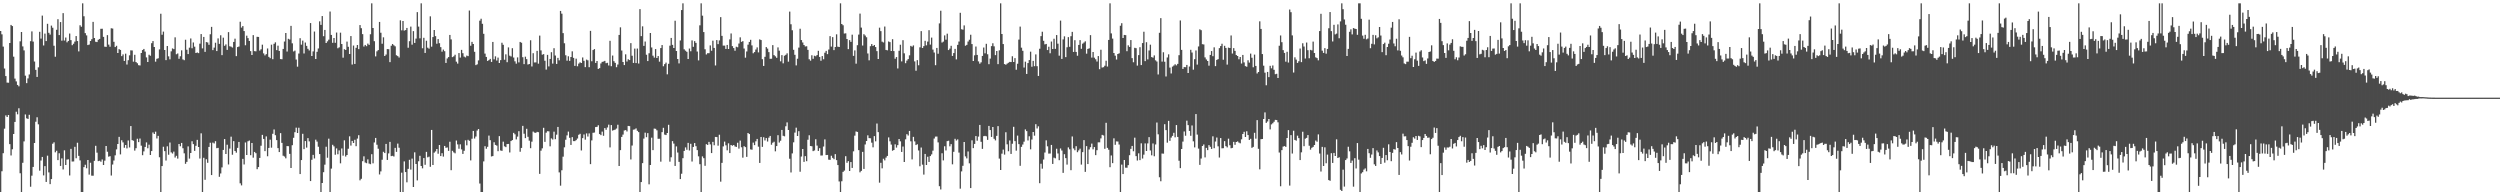 <?xml version="1.0" encoding="UTF-8"?>
<svg xmlns="http://www.w3.org/2000/svg" width="1920" height="150">
  <path d="M0 23.823h1v123.631H0zM1 26.346h1v105.204H1zM2 35.796h1v81.839H2zM3 52.633h1v46.207H3zM4 58.405h1v30.210H4zM5 63.415h1v26.435H5zM6 63.537h1v24.799H6zM7 33.032h1v77.686H7zM8 19.155h1v100.240H8zM9 20.005h1v94.607H9zM10 43.524h1v59.380H10zM11 60.363h1v33.304H11zM12 62.489h1v23.311H12zM13 65.226h1v22.568H13zM14 66.304h1v16.867H14zM15 31.743h1v101.336H15zM16 24.553h1v122.901H16zM17 35.609h1v89.401H17zM18 38.708h1v69.910H18zM19 58.131h1v29.781H19zM20 63.868h1v26.989H20zM21 60.201h1v31.140H21zM22 57.203h1v30.979H22zM23 31.628h1v111.783H23zM24 24.116h1v110.809H24zM25 31.961h1v96.258H25zM26 47.244h1v62.570H26zM27 53.643h1v39.861H27zM28 59.099h1v30.951H28zM29 51.714h1v43.768H29zM30 24.432h1v106.636H30zM31 29.653h1v93.619H31zM32 11.978h1v108.553H32zM33 34.893h1v99.814H33zM34 25.805h1v101.785H34zM35 31.556h1v108.163H35zM36 18.272h1v101.280H36zM37 25.175h1v107.245H37zM38 26.585h1v114.838H38zM39 19.643h1v117.865H39zM40 21.302h1v89.108H40zM41 35.129h1v74.165H41zM42 43.585h1v73.429H42zM43 22.893h1v92.859H43zM44 14.721h1v108.255H44zM45 26.907h1v90.822H45zM46 16.932h1v110.511H46zM47 31.235h1v90.406H47zM48 10.083h1v120.067H48zM49 31.150h1v84.310H49zM50 28.810h1v97.898H50zM51 32.511h1v90.073H51zM52 31.417h1v90.948H52zM53 25.753h1v108.991H53zM54 30.813h1v83.520H54zM55 34.737h1v89.308H55zM56 33.578h1v90.423H56zM57 31.934h1v80.797H57zM58 27.723h1v93.840H58zM59 31.554h1v78.090H59zM60 39.465h1v80.261H60zM61 19.387h1v103.819H61zM62 20.520h1v126.934H62zM63 2.546h1v144.908H63zM64 12.489h1v115.861H64zM65 25.465h1v101.046H65zM66 27.193h1v102.036H66zM67 34.612h1v88.250H67zM68 34.220h1v99.878H68zM69 31.493h1v93.486H69zM70 30.092h1v104.841H70zM71 16.799h1v118.178H71zM72 29.203h1v94.318H72zM73 32.039h1v79.914H73zM74 32.319h1v84.943H74zM75 30.519h1v93.243H75zM76 29.902h1v93.530H76zM77 22.130h1v102.082H77zM78 22.051h1v100.431H78zM79 28.307h1v98.400H79zM80 35.826h1v87.556H80zM81 36.019h1v76.100H81zM82 27.002h1v89.519H82zM83 34.265h1v86.063H83zM84 35.869h1v84.108H84zM85 21.694h1v113.121H85zM86 21.906h1v104.479H86zM87 32.084h1v91.199H87zM88 36.157h1v83.134H88zM89 35.194h1v79.533H89zM90 40.693h1v69.919H90zM91 37.730h1v67.395H91zM92 38.363h1v80.237H92zM93 43.127h1v64.572H93zM94 41.780h1v67.574H94zM95 46.794h1v66.675H95zM96 41.213h1v70.142H96zM97 49.581h1v64.379H97zM98 46.212h1v61.641H98zM99 42.502h1v70.752H99zM100 38.637h1v58.159H100zM101 38.773h1v68.835H101zM102 47.374h1v60.709H102zM103 42.071h1v73.572H103zM104 47.684h1v66.123H104zM105 48.577h1v57.995H105zM106 50.068h1v59.110H106zM107 50.255h1v56.119H107zM108 40.710h1v71.156H108zM109 38.476h1v80.696H109zM110 37.562h1v78.710H110zM111 39.618h1v73.244H111zM112 44.076h1v65.274H112zM113 47.618h1v66.265H113zM114 42.054h1v69.066H114zM115 42.819h1v76.235H115zM116 33.158h1v82.847H116zM117 31.518h1v70.219H117zM118 36.085h1v66.824H118zM119 47.362h1v53.746H119zM120 45.164h1v61.201H120zM121 44.750h1v59.587H121zM122 37.922h1v82.835H122zM123 10.555h1v136.898H123zM124 26.681h1v100.838H124zM125 24.282h1v88.423H125zM126 38.413h1v77.636H126zM127 46.159h1v77.120H127zM128 35.351h1v77.049H128zM129 43.257h1v75.573H129zM130 45.560h1v63.915H130zM131 39.406h1v77.632H131zM132 37.145h1v80.790H132zM133 37.727h1v78.714H133zM134 28.671h1v92.296H134zM135 41.684h1v77.974H135zM136 41.047h1v80.752H136zM137 45.146h1v65.441H137zM138 43.224h1v69.092H138zM139 38.630h1v71.118H139zM140 45.609h1v68.281H140zM141 46.247h1v71.522H141zM142 30.537h1v95.275H142zM143 38.192h1v86.142H143zM144 41.505h1v70.949H144zM145 36.630h1v85.160H145zM146 29.549h1v87.979H146zM147 37.076h1v71.425H147zM148 32.609h1v78.093H148zM149 35.838h1v80.052H149zM150 40.688h1v71.276H150zM151 40.286h1v67.110H151zM152 40.782h1v72.095H152zM153 33.514h1v88.219H153zM154 26.177h1v76.227H154zM155 37.147h1v110.307H155zM156 28.372h1v92.838H156zM157 39.822h1v98.284H157zM158 32.315h1v90.012H158zM159 32.612h1v92.438H159zM160 34.420h1v78.407H160zM161 26.339h1v83.296H161zM162 20.651h1v113.817H162zM163 38.526h1v71.008H163zM164 36.538h1v73.651H164zM165 32.813h1v75.641H165zM166 39.198h1v74.627H166zM167 29.488h1v84.076H167zM168 33.702h1v102.077H168zM169 27.067h1v106.145H169zM170 42.344h1v86.211H170zM171 28.927h1v86.233H171zM172 35.167h1v71.661H172zM173 34.096h1v84.154H173zM174 38.320h1v72.854H174zM175 24.695h1v101.632H175zM176 35.530h1v78.572H176zM177 35.853h1v69.103H177zM178 36.500h1v82.336H178zM179 32.200h1v76.182H179zM180 29.718h1v86.258H180zM181 43.098h1v74.161H181zM182 36.140h1v77.397H182zM183 35.758h1v73.265H183zM184 16.707h1v124.076H184zM185 21.207h1v121.198H185zM186 20.014h1v102.012H186zM187 23.875h1v102.437H187zM188 34.784h1v74.633H188zM189 27.417h1v91.617H189zM190 29.279h1v79.210H190zM191 31.439h1v76.472H191zM192 39.265h1v79.935H192zM193 42.252h1v67.594H193zM194 26.960h1v94.146H194zM195 39.283h1v77.404H195zM196 39.439h1v78.243H196zM197 28.255h1v101.704H197zM198 28.343h1v99.950H198zM199 38.882h1v82.407H199zM200 37.814h1v74.118H200zM201 34.329h1v69.245H201zM202 41.020h1v65.659H202zM203 42.542h1v73.537H203zM204 41.563h1v63.214H204zM205 37.231h1v82.761H205zM206 43.684h1v69.946H206zM207 44.680h1v62.589H207zM208 34.310h1v79.080H208zM209 45.445h1v57.315H209zM210 33.615h1v65.814H210zM211 32.503h1v71.355H211zM212 38.497h1v69.101H212zM213 35.054h1v78.729H213zM214 39.105h1v77.689H214zM215 45.369h1v56.893H215zM216 45.528h1v64.170H216zM217 37.575h1v82.027H217zM218 31.876h1v88.339H218zM219 25.335h1v96.252H219zM220 39.600h1v72.563H220zM221 29.792h1v82.471H221zM222 30.386h1v87.792H222zM223 19.873h1v109.151H223zM224 33.286h1v78.253H224zM225 39.514h1v66.338H225zM226 38.885h1v62.638H226zM227 45.704h1v52.327H227zM228 51.206h1v50.913H228zM229 41.139h1v56.976H229zM230 29.324h1v104.376H230zM231 34.282h1v88.656H231zM232 31.177h1v71.585H232zM233 41.041h1v73.499H233zM234 32.659h1v75.666H234zM235 35.204h1v78.153H235zM236 37.493h1v68.580H236zM237 38.757h1v69.833H237zM238 17.695h1v121.368H238zM239 42.998h1v79.748H239zM240 39.466h1v79.461H240zM241 24.200h1v97.495H241zM242 45.301h1v61.980H242zM243 39.798h1v68.941H243zM244 37.218h1v75.478H244zM245 16.402h1v101.903H245zM246 19.112h1v128.342H246zM247 12.357h1v128.195H247zM248 27.813h1v104.445H248zM249 22.969h1v103.508H249zM250 33.048h1v79.637H250zM251 31.735h1v89.425H251zM252 30.475h1v76.040H252zM253 8.873h1v138.581H253zM254 26.833h1v102.656H254zM255 32.862h1v78.368H255zM256 29.189h1v83.262H256zM257 32.876h1v85.970H257zM258 24.986h1v88.978H258zM259 37.052h1v81.399H259zM260 36.352h1v79.164H260zM261 25.107h1v100.307H261zM262 33.798h1v80.242H262zM263 44.307h1v75.248H263zM264 37.809h1v69.948H264zM265 38.361h1v81.847H265zM266 31.949h1v87.112H266zM267 35.934h1v78.287H267zM268 41.482h1v63.231H268zM269 27.714h1v84.084H269zM270 49.582h1v58.669H270zM271 34.992h1v74.810H271zM272 49.096h1v58.270H272zM273 36.702h1v75.569H273zM274 34.572h1v71.862H274zM275 37.757h1v66.097H275zM276 19.254h1v119.220H276zM277 21.650h1v115.659H277zM278 26.203h1v97.582H278zM279 35.747h1v84.331H279zM280 34.490h1v90.340H280zM281 35.479h1v89.879H281zM282 33.474h1v88.941H282zM283 34.436h1v91.194H283zM284 26.303h1v99.810H284zM285 2.546h1v115.889H285zM286 21.505h1v103.958H286zM287 31.620h1v77.815H287zM288 43.329h1v62.615H288zM289 39.446h1v71.699H289zM290 38.475h1v75.769H290zM291 16.828h1v117.139H291zM292 25.122h1v106.511H292zM293 33.571h1v89.129H293zM294 28.684h1v87.912H294zM295 42.989h1v74.580H295zM296 41.864h1v68.683H296zM297 37.691h1v85.159H297zM298 37.802h1v79.999H298zM299 47.714h1v61.247H299zM300 35.107h1v84.812H300zM301 33.789h1v85.860H301zM302 34.783h1v85.416H302zM303 35.577h1v77.961H303zM304 42.425h1v74.207H304zM305 43.093h1v67.185H305zM306 44.159h1v69.275H306zM307 15.603h1v131.850H307zM308 23.317h1v109.300H308zM309 16.138h1v131.316H309zM310 23.489h1v100.448H310zM311 23.104h1v109.026H311zM312 21.469h1v118.569H312zM313 36.642h1v93.044H313zM314 31.648h1v91.101H314zM315 20.416h1v109.839H315zM316 34.301h1v87.512H316zM317 23.914h1v119.679H317zM318 32.961h1v84.055H318zM319 29.625h1v96.327H319zM320 9.325h1v129.237H320zM321 20.455h1v103.389H321zM322 29.429h1v90.208H322zM323 2.546h1v124.927H323zM324 37.092h1v92.172H324zM325 29.038h1v92.349H325zM326 40.665h1v85.919H326zM327 31.278h1v85.352H327zM328 36.609h1v84.216H328zM329 37.399h1v82.944H329zM330 12.568h1v115.550H330zM331 35.850h1v63.941H331zM332 28.453h1v98.247H332zM333 23.053h1v94.201H333zM334 27.767h1v88.510H334zM335 33.601h1v80.807H335zM336 30.002h1v88.074H336zM337 33.168h1v78.187H337zM338 36.215h1v83.629H338zM339 39.687h1v77.955H339zM340 38.079h1v82.214H340zM341 39.329h1v72.773H341zM342 48.317h1v65.203H342zM343 44.907h1v68.355H343zM344 43.810h1v72.058H344zM345 26.840h1v82.030H345zM346 30.241h1v100.495H346zM347 43.873h1v71.954H347zM348 43.247h1v73.817H348zM349 42.055h1v75.708H349zM350 47.370h1v60.546H350zM351 48.845h1v62.058H351zM352 40.758h1v73.479H352zM353 44.251h1v66.576H353zM354 38.309h1v76.425H354zM355 40.869h1v77.364H355zM356 43.482h1v72.341H356zM357 44.085h1v63.704H357zM358 42.713h1v68.916H358zM359 43.104h1v64.285H359zM360 8.083h1v100.030H360zM361 35.146h1v88.025H361zM362 32.130h1v74.430H362zM363 33.807h1v66.728H363zM364 39.764h1v66.632H364zM365 50.013h1v54.870H365zM366 49.393h1v50.837H366zM367 46.361h1v52.736H367zM368 15.873h1v125.101H368zM369 14.391h1v133.063H369zM370 18.261h1v129.193H370zM371 25.979h1v97.958H371zM372 41.147h1v71.157H372zM373 43.701h1v70.513H373zM374 46.775h1v65.975H374zM375 46.176h1v57.983H375zM376 45.188h1v62.482H376zM377 47.552h1v72.597H377zM378 32.213h1v87.660H378zM379 45.544h1v63.712H379zM380 43.283h1v68.013H380zM381 46.503h1v65.308H381zM382 44.232h1v71.872H382zM383 48.395h1v56.155H383zM384 46.202h1v69.361H384zM385 32.830h1v83.048H385zM386 34.419h1v74.404H386zM387 45.855h1v66.511H387zM388 41.749h1v71.272H388zM389 47.772h1v62.857H389zM390 36.399h1v74.163H390zM391 42.769h1v74.303H391zM392 43.365h1v64.978H392zM393 37.008h1v70.548H393zM394 44.187h1v57.858H394zM395 47.102h1v56.078H395zM396 48.891h1v58.180H396zM397 44.081h1v60.843H397zM398 47.938h1v52.844H398zM399 32.198h1v84.310H399zM400 32.824h1v80.798H400zM401 43.923h1v52.737H401zM402 49.248h1v53.468H402zM403 43.516h1v62.592H403zM404 45.389h1v53.511H404zM405 49.559h1v55.502H405zM406 49.136h1v58.901H406zM407 30.899h1v82.899H407zM408 51.059h1v57.718H408zM409 40.868h1v60.181H409zM410 47.948h1v53.890H410zM411 47.945h1v54.075H411zM412 39.043h1v62.249H412zM413 48.908h1v52.638H413zM414 27.321h1v106.187H414zM415 38.704h1v77.023H415zM416 41.988h1v71.936H416zM417 41.588h1v56.587H417zM418 46.624h1v62.322H418zM419 53.477h1v48.398H419zM420 42.138h1v58.601H420zM421 51.019h1v49.821H421zM422 45.251h1v67.146H422zM423 40.078h1v66.230H423zM424 48.870h1v58.281H424zM425 37.033h1v64.111H425zM426 42.652h1v64.279H426zM427 49.103h1v54.307H427zM428 44.457h1v53.015H428zM429 46.336h1v86.043H429zM430 8.394h1v134.206H430zM431 10.481h1v120.306H431zM432 25.447h1v94.872H432zM433 33.220h1v79.925H433zM434 42.425h1v64.899H434zM435 46.585h1v57.424H435zM436 43.203h1v57.882H436zM437 46.751h1v59.060H437zM438 43.771h1v67.529H438zM439 39.399h1v65.906H439zM440 44.452h1v63.917H440zM441 50.606h1v57.782H441zM442 45.037h1v62.611H442zM443 50.891h1v55.520H443zM444 48.847h1v54.692H444zM445 47.850h1v54.904H445zM446 48.360h1v67.184H446zM447 44.124h1v61.973H447zM448 46.689h1v56.583H448zM449 51.542h1v55.740H449zM450 45.790h1v56.659H450zM451 46.320h1v58.543H451zM452 51.586h1v50.877H452zM453 23.691h1v102.354H453zM454 47.028h1v60.816H454zM455 38.456h1v63.554H455zM456 37.704h1v64.087H456zM457 48.316h1v49.259H457zM458 46.842h1v50.610H458zM459 52.950h1v43.269H459zM460 52.316h1v50.640H460zM461 48.721h1v55.071H461zM462 47.520h1v53.547H462zM463 47.268h1v57.019H463zM464 46.729h1v51.642H464zM465 48.537h1v51.145H465zM466 48.248h1v49.657H466zM467 50.254h1v45.471H467zM468 31.319h1v81.867H468zM469 50.843h1v45.213H469zM470 42.639h1v57.672H470zM471 47.015h1v52.885H471zM472 48.299h1v51.254H472zM473 51.606h1v47.093H473zM474 49.537h1v46.259H474zM475 26.822h1v100.661H475zM476 20.979h1v94.341H476zM477 38.801h1v66.388H477zM478 47.596h1v55.776H478zM479 49.982h1v50.214H479zM480 41.720h1v58.185H480zM481 47.270h1v53.688H481zM482 45.507h1v51.191H482zM483 46.126h1v50.744H483zM484 33.124h1v89.324H484zM485 42.809h1v68.964H485zM486 48.331h1v51.247H486zM487 37.312h1v62.071H487zM488 48.423h1v50.208H488zM489 37.294h1v63.176H489zM490 48.815h1v52.660H490zM491 7.027h1v140.426H491zM492 27.730h1v112.118H492zM493 20.238h1v105.030H493zM494 35.217h1v71.253H494zM495 31.906h1v70.006H495zM496 42.014h1v63.350H496zM497 46.915h1v55.334H497zM498 40.908h1v100.663H498zM499 25.327h1v101.413H499zM500 36.433h1v69.299H500zM501 42.739h1v72.548H501zM502 44.219h1v54.545H502zM503 37.667h1v61.266H503zM504 44.524h1v55.594H504zM505 43.043h1v63.538H505zM506 47.346h1v59.211H506zM507 36.895h1v87.278H507zM508 34.606h1v66.852H508zM509 50.885h1v47.274H509zM510 49.238h1v54.111H510zM511 48.056h1v55.658H511zM512 57.062h1v45.097H512zM513 49.006h1v46.862H513zM514 35.098h1v89.077H514zM515 29.126h1v91.666H515zM516 34.433h1v73.971H516zM517 36.855h1v73.431H517zM518 15.936h1v111.505H518zM519 39.159h1v73.292H519zM520 45.337h1v71.799H520zM521 48.701h1v75.605H521zM522 31.077h1v106.439H522zM523 7.710h1v125.714H523zM524 2.546h1v118.944H524zM525 37.882h1v78.010H525zM526 38.900h1v74.287H526zM527 39.763h1v75.298H527zM528 45.304h1v64.405H528zM529 37.262h1v78.278H529zM530 39.393h1v71.021H530zM531 31.008h1v93.063H531zM532 35.968h1v76.900H532zM533 31.578h1v78.315H533zM534 32.942h1v79.363H534zM535 39.601h1v75.698H535zM536 46.396h1v73.662H536zM537 19.434h1v106.655H537zM538 2.546h1v144.908H538zM539 12.020h1v108.086H539zM540 24.602h1v96.888H540zM541 37.813h1v89.545H541zM542 41.815h1v68.918H542zM543 40.882h1v70.428H543zM544 40.870h1v68.067H544zM545 34.859h1v76.041H545zM546 38.969h1v78.606H546zM547 31.233h1v77.736H547zM548 36.806h1v74.736H548zM549 50.283h1v54.892H549zM550 30.758h1v74.525H550zM551 33.889h1v77.970H551zM552 31.028h1v72.440H552zM553 13.133h1v126.397H553zM554 27.563h1v97.520H554zM555 35.013h1v77.441H555zM556 35.042h1v73.713H556zM557 37.578h1v74.050H557zM558 34.500h1v80.938H558zM559 37.656h1v72.443H559zM560 30.272h1v87.265H560zM561 25.692h1v85.653H561zM562 35.447h1v76.477H562zM563 36.937h1v74.422H563zM564 38.959h1v73.510H564zM565 35.887h1v76.946H565zM566 36.286h1v73.310H566zM567 33.415h1v80.700H567zM568 28.675h1v79.320H568zM569 32.151h1v80.931H569zM570 31.610h1v89.465H570zM571 37.288h1v74.977H571zM572 44.288h1v68.718H572zM573 39.516h1v80.936H573zM574 34.309h1v67.820H574zM575 32.206h1v70.765H575zM576 30.543h1v84.207H576zM577 34.863h1v80.118H577zM578 40.888h1v68.622H578zM579 39.991h1v71.471H579zM580 38.026h1v70.514H580zM581 36.420h1v70.282H581zM582 40.264h1v72.362H582zM583 30.256h1v94.897H583zM584 30.760h1v74.431H584zM585 45.444h1v67.347H585zM586 50.617h1v54.826H586zM587 43.603h1v64.268H587zM588 36.130h1v69.908H588zM589 37.306h1v71.389H589zM590 40.026h1v65.681H590zM591 45.137h1v59.244H591zM592 45.129h1v66.044H592zM593 34.639h1v74.985H593zM594 42.342h1v66.528H594zM595 43.245h1v72.972H595zM596 44.392h1v67.794H596zM597 36.397h1v67.426H597zM598 38.927h1v70.525H598zM599 47.092h1v61.015H599zM600 42.347h1v57.425H600zM601 48.659h1v55.628H601zM602 42.811h1v61.912H602zM603 42.103h1v54.891H603zM604 40.965h1v53.039H604zM605 47.351h1v52.465H605zM606 8.934h1v112.973H606zM607 18.661h1v113.802H607zM608 23.241h1v94.547H608zM609 38.256h1v71.054H609zM610 42.062h1v59.786H610zM611 50.213h1v47.820H611zM612 45.130h1v59.342H612zM613 36.572h1v64.177H613zM614 22.063h1v109.825H614zM615 30.795h1v89.403H615zM616 32.601h1v81.825H616zM617 34.540h1v89.758H617zM618 35.668h1v84.233H618zM619 35.532h1v88.255H619zM620 38.323h1v69.013H620zM621 45.503h1v58.366H621zM622 46.578h1v65.547H622zM623 42.458h1v69.899H623zM624 45.153h1v70.942H624zM625 42.819h1v72.745H625zM626 43.206h1v63.770H626zM627 42.289h1v69.509H627zM628 39.019h1v76.878H628zM629 43.745h1v70.096H629zM630 46.629h1v72.809H630zM631 43.084h1v76.308H631zM632 45.499h1v67.058H632zM633 40.483h1v66.590H633zM634 39.074h1v80.040H634zM635 41.580h1v77.386H635zM636 38.049h1v84.592H636zM637 27.756h1v95.005H637zM638 35.784h1v83.827H638zM639 28.517h1v92.716H639zM640 38.509h1v83.771H640zM641 36.075h1v82.306H641zM642 26.356h1v96.605H642zM643 35.819h1v90.976H643zM644 36.118h1v103.254H644zM645 2.546h1v144.908H645zM646 18.424h1v120.800H646zM647 19.382h1v112.629H647zM648 25.734h1v105.299H648zM649 25.586h1v94.353H649zM650 29.928h1v95.096H650zM651 37.751h1v85.992H651zM652 30.806h1v100.527H652zM653 32.160h1v92.315H653zM654 26.637h1v102.332H654zM655 42.902h1v73.311H655zM656 38.718h1v65.480H656zM657 48.909h1v52.055H657zM658 34.694h1v66.641H658zM659 26.565h1v88.755H659zM660 10.452h1v121.897H660zM661 21.206h1v110.019H661zM662 34.951h1v81.691H662zM663 26.265h1v103.455H663zM664 27.274h1v83.668H664zM665 28.630h1v79.638H665zM666 41.066h1v62.888H666zM667 46.338h1v59.772H667zM668 35.486h1v70.703H668zM669 33.827h1v75.737H669zM670 35.335h1v77.811H670zM671 34.547h1v69.994H671zM672 36.133h1v72.429H672zM673 39.284h1v55.591H673zM674 45.310h1v56.169H674zM675 21.261h1v119.032H675zM676 23.891h1v101.143H676zM677 32.001h1v97.275H677zM678 32.621h1v89.272H678zM679 20.394h1v102.768H679zM680 38.347h1v82.682H680zM681 38.667h1v81.094H681zM682 31.870h1v73.633H682zM683 32.354h1v76.211H683zM684 39.154h1v71.891H684zM685 30.123h1v85.654H685zM686 39.210h1v75.992H686zM687 45.125h1v65.721H687zM688 43.847h1v69.519H688zM689 52.581h1v58.904H689zM690 39.019h1v67.745H690zM691 34.376h1v74.192H691zM692 47.169h1v69.539H692zM693 30.878h1v81.646H693zM694 40.954h1v83.484H694zM695 48.529h1v58.454H695zM696 46.562h1v56.512H696zM697 45.344h1v58.729H697zM698 42.511h1v58.025H698zM699 35.223h1v73.319H699zM700 35.861h1v86.546H700zM701 34.856h1v70.278H701zM702 47.152h1v61.453H702zM703 54.329h1v57.075H703zM704 46.192h1v64.627H704zM705 50.120h1v65.423H705zM706 36.334h1v91.379H706zM707 23.892h1v89.387H707zM708 36.876h1v89.597H708zM709 35.454h1v98.651H709zM710 31.312h1v86.914H710zM711 34.837h1v91.892H711zM712 31.940h1v88.428H712zM713 23.185h1v101.196H713zM714 34.257h1v85.596H714zM715 28.872h1v89.702H715zM716 38.113h1v77.605H716zM717 40.335h1v66.042H717zM718 50.086h1v54.825H718zM719 36.837h1v68.000H719zM720 41.273h1v68.090H720zM721 17.987h1v124.994H721zM722 8.224h1v137.307H722zM723 32.663h1v85.058H723zM724 31.941h1v91.262H724zM725 27.166h1v85.148H725zM726 30.479h1v85.086H726zM727 25.858h1v82.555H727zM728 38.437h1v69.625H728zM729 37.318h1v75.054H729zM730 35.178h1v75.493H730zM731 42.962h1v83.222H731zM732 40.744h1v75.821H732zM733 37.528h1v69.094H733zM734 45.602h1v62.313H734zM735 34.481h1v72.596H735zM736 31.906h1v85.271H736zM737 9.820h1v135.063H737zM738 22.471h1v109.171H738zM739 22.793h1v104.536H739zM740 19.501h1v89.560H740zM741 35.133h1v84.961H741zM742 34.476h1v87.187H742zM743 31.916h1v84.386H743zM744 30.522h1v94.914H744zM745 26.680h1v117.740H745zM746 33.848h1v73.905H746zM747 46.842h1v66.912H747zM748 42.475h1v68.076H748zM749 35.750h1v68.732H749zM750 42.184h1v65.885H750zM751 47.151h1v57.737H751zM752 48.896h1v47.031H752zM753 47.882h1v61.008H753zM754 42.976h1v71.366H754zM755 36.481h1v68.142H755zM756 40.952h1v63.378H756zM757 33.661h1v71.042H757zM758 41.681h1v65.741H758zM759 49.328h1v47.370H759zM760 44.982h1v54.884H760zM761 35.440h1v69.743H761zM762 33.226h1v64.333H762zM763 35.571h1v71.048H763zM764 42.338h1v65.469H764zM765 39.147h1v65.180H765zM766 49.269h1v47.615H766zM767 38.673h1v83.133H767zM768 2.546h1v128.032H768zM769 26.091h1v91.901H769zM770 33.867h1v81.032H770zM771 49.214h1v69.543H771zM772 49.731h1v51.874H772zM773 48.852h1v61.973H773zM774 48.183h1v68.006H774zM775 47.497h1v60.386H775zM776 47.680h1v70.519H776zM777 43.236h1v67.149H777zM778 47.611h1v49.786H778zM779 44.664h1v63.709H779zM780 53.568h1v62.155H780zM781 48.923h1v55.223H781zM782 30.403h1v80.299H782zM783 20.436h1v106.917H783zM784 36.611h1v76.168H784zM785 39.006h1v71.992H785zM786 51.843h1v56.980H786zM787 47.347h1v52.015H787zM788 56.794h1v43.899H788zM789 48.410h1v59.456H789zM790 46.110h1v58.553H790zM791 39.665h1v75.019H791zM792 51.248h1v55.937H792zM793 46.764h1v54.619H793zM794 50.846h1v53.357H794zM795 41.795h1v53.574H795zM796 50.855h1v47.819H796zM797 58.328h1v38.682H797zM798 37.411h1v103.301H798zM799 27.734h1v98.018H799zM800 24.361h1v105.180H800zM801 31.323h1v91.182H801zM802 34.092h1v83.046H802zM803 33.753h1v74.030H803zM804 38.450h1v73.956H804zM805 35.896h1v82.095H805zM806 40.926h1v76.976H806zM807 31.892h1v79.432H807zM808 37.636h1v88.241H808zM809 29.746h1v91.335H809zM810 37.530h1v84.088H810zM811 26.929h1v87.306H811zM812 33.522h1v84.327H812zM813 42.731h1v80.280H813zM814 15.829h1v98.197H814zM815 45.254h1v70.344H815zM816 30.262h1v102.477H816zM817 27.920h1v90.507H817zM818 43.902h1v77.535H818zM819 36.283h1v90.110H819zM820 28.507h1v84.697H820zM821 35.948h1v78.749H821zM822 27.785h1v102.908H822zM823 24.485h1v80.324H823zM824 39.902h1v74.105H824zM825 30.860h1v84.548H825zM826 39.887h1v72.396H826zM827 42.821h1v74.066H827zM828 34.511h1v80.983H828zM829 30.799h1v83.364H829zM830 37.489h1v88.915H830zM831 33.527h1v83.287H831zM832 32.669h1v74.929H832zM833 31.721h1v100.274H833zM834 41.238h1v70.985H834zM835 37.600h1v88.416H835zM836 37.100h1v77.712H836zM837 26.962h1v86.085H837zM838 44.245h1v66.024H838zM839 39.956h1v74.733H839zM840 44.305h1v68.657H840zM841 45.499h1v73.643H841zM842 47.275h1v68.054H842zM843 43.052h1v66.240H843zM844 53.156h1v56.136H844zM845 38.209h1v68.071H845zM846 51.868h1v51.722H846zM847 51.616h1v52.431H847zM848 50.502h1v63.757H848zM849 46.664h1v47.654H849zM850 51.124h1v62.431H850zM851 30.678h1v84.323H851zM852 2.546h1v125.862H852zM853 25.650h1v93.739H853zM854 29.654h1v95.625H854zM855 40.723h1v65.492H855zM856 42.751h1v68.465H856zM857 45.707h1v62.894H857zM858 41.493h1v67.227H858zM859 40.944h1v70.077H859zM860 19.752h1v127.702H860zM861 17.828h1v108.602H861zM862 29.204h1v104.478H862zM863 26.830h1v96.033H863zM864 26.987h1v101.760H864zM865 39.332h1v89.469H865zM866 34.827h1v91.995H866zM867 36.041h1v83.163H867zM868 30.746h1v83.577H868zM869 44.638h1v67.449H869zM870 47.827h1v68.330H870zM871 36.706h1v69.004H871zM872 37.018h1v82.902H872zM873 50.373h1v72.930H873zM874 42.365h1v75.391H874zM875 36.272h1v86.726H875zM876 49.979h1v60.108H876zM877 33.085h1v88.647H877zM878 24.351h1v94.420H878zM879 46.960h1v63.153H879zM880 32.411h1v83.559H880zM881 45.613h1v64.501H881zM882 38.782h1v66.549H882zM883 34.301h1v81.251H883zM884 43.836h1v75.443H884zM885 44.312h1v65.890H885zM886 42.542h1v77.451H886zM887 46.315h1v64.633H887zM888 47.275h1v46.816H888zM889 57.194h1v45.968H889zM890 25.216h1v110.940H890zM891 13.919h1v125.292H891zM892 47.321h1v70.579H892zM893 40.131h1v77.872H893zM894 47.427h1v47.977H894zM895 58.724h1v41.223H895zM896 44.126h1v65.443H896zM897 41.752h1v51.082H897zM898 51.913h1v56.257H898zM899 56.408h1v49.270H899zM900 51.150h1v53.174H900zM901 50.356h1v51.647H901zM902 49.347h1v56.117H902zM903 50.220h1v45.832H903zM904 49.062h1v56.119H904zM905 42.407h1v81.035H905zM906 15.713h1v113.402H906zM907 38.294h1v76.159H907zM908 52.958h1v55.785H908zM909 51.520h1v49.456H909zM910 51.591h1v52.662H910zM911 49.845h1v42.850H911zM912 56.089h1v40.019H912zM913 51.123h1v49.420H913zM914 38.268h1v66.013H914zM915 40.363h1v55.997H915zM916 53.482h1v55.047H916zM917 45.444h1v67.766H917zM918 38.735h1v48.846H918zM919 49.632h1v53.747H919zM920 35.668h1v78.478H920zM921 22.519h1v104.102H921zM922 23.179h1v98.574H922zM923 33.959h1v78.154H923zM924 34.156h1v76.788H924zM925 44.095h1v76.766H925zM926 45.652h1v67.897H926zM927 46.842h1v68.477H927zM928 50.448h1v61.013H928zM929 42.196h1v70.540H929zM930 39.241h1v75.124H930zM931 43.140h1v61.557H931zM932 36.330h1v77.485H932zM933 50.796h1v57.920H933zM934 46.038h1v59.592H934zM935 45.422h1v66.952H935zM936 36.968h1v84.015H936zM937 35.403h1v70.651H937zM938 33.582h1v80.315H938zM939 45.875h1v67.953H939zM940 35.165h1v73.242H940zM941 36.810h1v75.416H941zM942 49.594h1v63.602H942zM943 36.575h1v69.909H943zM944 36.880h1v74.664H944zM945 27.246h1v86.618H945zM946 41.138h1v72.427H946zM947 36.988h1v71.966H947zM948 39.078h1v72.149H948zM949 42.268h1v66.768H949zM950 43.018h1v65.565H950zM951 45.522h1v63.975H951zM952 43.758h1v66.325H952zM953 48.798h1v58.213H953zM954 42.205h1v60.715H954zM955 47.911h1v53.299H955zM956 50.797h1v54.428H956zM957 51.245h1v49.589H957zM958 46.296h1v57.431H958zM959 48.074h1v59.403H959zM960 41.155h1v65.467H960zM961 44.360h1v69.176H961zM962 51.659h1v61.135H962zM963 41.910h1v60.069H963zM964 50.635h1v55.856H964zM965 56.401h1v35.877H965zM966 55.309h1v58.972H966zM967 16.360h1v113.713H967zM968 22.217h1v84.694H968zM969 41.529h1v65.208H969zM970 50.413h1v40.959H970zM971 55.811h1v30.534H971zM972 65.479h1v28.871H972zM973 55.233h1v38.036H973zM974 59.241h1v32.163H974zM975 50.542h1v48.839H975zM976 52.486h1v43.048H976zM977 50.280h1v44.372H977zM978 53.583h1v39.916H978zM979 56.987h1v35.076H979zM980 56.700h1v35.515H980zM981 59.882h1v34.067H981zM982 35.122h1v82.000H982zM983 27.234h1v115.839H983zM984 32.417h1v82.892H984zM985 38.504h1v74.085H985zM986 40.644h1v71.518H986zM987 47.365h1v65.448H987zM988 39.768h1v66.217H988zM989 48.010h1v51.943H989zM990 7.327h1v135.196H990zM991 9.349h1v94.430H991zM992 27.172h1v90.766H992zM993 55.704h1v44.702H993zM994 44.009h1v63.467H994zM995 45.778h1v62.233H995zM996 48.346h1v55.860H996zM997 47.047h1v59.043H997zM998 37.268h1v85.678H998zM999 47.723h1v69.244H999zM1000 33.218h1v67.939H1000zM1001 35.764h1v76.493H1001zM1002 44.928h1v61.548H1002zM1003 32.642h1v73.262H1003zM1004 38.547h1v65.171H1004zM1005 44.735h1v67.169H1005zM1006 38.292h1v76.676H1006zM1007 38.720h1v74.770H1007zM1008 31.966h1v80.806H1008zM1009 40.694h1v70.652H1009zM1010 44.028h1v63.918H1010zM1011 44.662h1v64.171H1011zM1012 46.329h1v56.872H1012zM1013 23.847h1v94.054H1013zM1014 10.581h1v121.134H1014zM1015 38.933h1v73.861H1015zM1016 40.668h1v86.807H1016zM1017 36.959h1v76.169H1017zM1018 41.219h1v84.180H1018zM1019 37.562h1v81.185H1019zM1020 21.706h1v116.597H1020zM1021 9.250h1v129.610H1021zM1022 23.904h1v93.763H1022zM1023 31.853h1v93.269H1023zM1024 19.056h1v98.398H1024zM1025 26.398h1v93.397H1025zM1026 25.815h1v81.215H1026zM1027 18.717h1v102.615H1027zM1028 29.372h1v91.433H1028zM1029 16.417h1v129.369H1029zM1030 2.546h1v144.140H1030zM1031 7.053h1v123.247H1031zM1032 14.947h1v128.347H1032zM1033 18.991h1v103.933H1033zM1034 42.995h1v78.727H1034zM1035 37.528h1v75.180H1035zM1036 24.411h1v91.800H1036zM1037 22.539h1v102.615H1037zM1038 26.422h1v96.908H1038zM1039 21.567h1v121.810H1039zM1040 22.029h1v99.478H1040zM1041 22.257h1v107.135H1041zM1042 26.723h1v83.140H1042zM1043 2.546h1v120.076H1043zM1044 2.546h1v144.908H1044zM1045 14.461h1v118.766H1045zM1046 27.354h1v104.909H1046zM1047 29.767h1v100.503H1047zM1048 26.737h1v102.578H1048zM1049 30.231h1v101.340H1049zM1050 29.572h1v84.824H1050zM1051 15.121h1v102.512H1051zM1052 37.038h1v84.156H1052zM1053 33.656h1v85.036H1053zM1054 26.769h1v87.004H1054zM1055 34.075h1v92.114H1055zM1056 27.077h1v100.341H1056zM1057 29.462h1v86.105H1057zM1058 28.681h1v88.349H1058zM1059 20.715h1v99.144H1059zM1060 27.294h1v98.681H1060zM1061 40.041h1v81.262H1061zM1062 33.841h1v79.679H1062zM1063 32.774h1v92.132H1063zM1064 42.389h1v76.697H1064zM1065 36.101h1v86.992H1065zM1066 33.613h1v77.242H1066zM1067 30.352h1v86.378H1067zM1068 21.227h1v102.578H1068zM1069 16.848h1v100.534H1069zM1070 33.394h1v81.139H1070zM1071 35.522h1v79.391H1071zM1072 29.727h1v79.434H1072zM1073 38.699h1v74.946H1073zM1074 14.797h1v119.566H1074zM1075 39.005h1v77.838H1075zM1076 42.631h1v75.981H1076zM1077 44.013h1v58.628H1077zM1078 48.751h1v56.012H1078zM1079 49.248h1v55.394H1079zM1080 47.336h1v60.224H1080zM1081 47.376h1v64.829H1081zM1082 28.302h1v94.963H1082zM1083 44.680h1v67.996H1083zM1084 42.823h1v66.859H1084zM1085 51.480h1v53.956H1085zM1086 45.532h1v60.938H1086zM1087 40.419h1v64.024H1087zM1088 46.574h1v60.910H1088zM1089 50.585h1v53.685H1089zM1090 39.570h1v65.186H1090zM1091 38.603h1v74.379H1091zM1092 44.149h1v63.432H1092zM1093 46.950h1v58.996H1093zM1094 46.367h1v56.537H1094zM1095 49.029h1v55.385H1095zM1096 44.925h1v60.916H1096zM1097 39.932h1v65.693H1097zM1098 39.545h1v78.954H1098zM1099 34.814h1v72.014H1099zM1100 46.841h1v58.914H1100zM1101 47.556h1v50.379H1101zM1102 46.780h1v55.297H1102zM1103 45.002h1v53.420H1103zM1104 45.066h1v66.858H1104zM1105 14.561h1v132.892H1105zM1106 17.565h1v107.742H1106zM1107 31.664h1v102.764H1107zM1108 34.640h1v82.612H1108zM1109 40.721h1v72.541H1109zM1110 44.434h1v70.580H1110zM1111 33.343h1v79.932H1111zM1112 38.661h1v74.641H1112zM1113 34.232h1v78.442H1113zM1114 32.987h1v73.763H1114zM1115 30.156h1v83.860H1115zM1116 38.998h1v71.453H1116zM1117 45.529h1v64.259H1117zM1118 44.003h1v68.500H1118zM1119 46.299h1v61.249H1119zM1120 44.167h1v61.076H1120zM1121 35.571h1v68.707H1121zM1122 35.963h1v72.510H1122zM1123 35.986h1v69.339H1123zM1124 42.662h1v70.051H1124zM1125 41.693h1v63.925H1125zM1126 31.300h1v93.636H1126zM1127 29.113h1v93.703H1127zM1128 16.247h1v108.099H1128zM1129 25.357h1v98.221H1129zM1130 31.380h1v86.329H1130zM1131 29.202h1v92.800H1131zM1132 22.932h1v104.208H1132zM1133 31.604h1v85.783H1133zM1134 44.490h1v61.499H1134zM1135 23.829h1v85.301H1135zM1136 41.733h1v72.815H1136zM1137 41.299h1v70.659H1137zM1138 38.256h1v75.645H1138zM1139 38.699h1v72.742H1139zM1140 43.959h1v71.243H1140zM1141 38.404h1v74.630H1141zM1142 36.302h1v69.320H1142zM1143 43.926h1v55.994H1143zM1144 27.585h1v89.587H1144zM1145 39.116h1v74.574H1145zM1146 37.351h1v67.279H1146zM1147 37.224h1v76.845H1147zM1148 41.991h1v73.880H1148zM1149 41.389h1v77.504H1149zM1150 30.625h1v82.181H1150zM1151 41.169h1v70.983H1151zM1152 17.171h1v99.863H1152zM1153 29.486h1v86.532H1153zM1154 36.852h1v76.905H1154zM1155 39.184h1v73.856H1155zM1156 38.407h1v67.511H1156zM1157 44.689h1v68.365H1157zM1158 35.604h1v85.377H1158zM1159 34.596h1v81.715H1159zM1160 2.546h1v120.089H1160zM1161 14.374h1v119.252H1161zM1162 23.089h1v106.455H1162zM1163 15.986h1v104.846H1163zM1164 31.476h1v83.753H1164zM1165 35.792h1v73.906H1165zM1166 21.775h1v125.679H1166zM1167 2.546h1v112.484H1167zM1168 24.376h1v95.186H1168zM1169 31.075h1v92.316H1169zM1170 33.113h1v96.303H1170zM1171 30.871h1v87.263H1171zM1172 35.091h1v76.974H1172zM1173 30.952h1v81.749H1173zM1174 39.440h1v74.127H1174zM1175 35.083h1v85.610H1175zM1176 28.266h1v89.994H1176zM1177 33.258h1v76.666H1177zM1178 37.262h1v78.925H1178zM1179 38.382h1v78.589H1179zM1180 33.787h1v77.322H1180zM1181 35.355h1v74.906H1181zM1182 41.978h1v61.694H1182zM1183 42.756h1v60.465H1183zM1184 40.207h1v70.562H1184zM1185 37.244h1v69.692H1185zM1186 50.729h1v55.687H1186zM1187 47.753h1v61.688H1187zM1188 34.713h1v73.052H1188zM1189 28.456h1v83.820H1189zM1190 39.966h1v81.048H1190zM1191 48.074h1v56.034H1191zM1192 38.443h1v55.497H1192zM1193 44.732h1v56.828H1193zM1194 54.457h1v51.805H1194zM1195 47.896h1v58.470H1195zM1196 33.600h1v71.060H1196zM1197 41.934h1v82.269H1197zM1198 25.011h1v82.021H1198zM1199 35.779h1v75.202H1199zM1200 40.380h1v60.665H1200zM1201 36.824h1v72.103H1201zM1202 35.809h1v73.859H1202zM1203 41.327h1v64.065H1203zM1204 42.549h1v67.396H1204zM1205 36.754h1v79.721H1205zM1206 33.643h1v91.891H1206zM1207 44.965h1v68.974H1207zM1208 39.445h1v64.156H1208zM1209 41.444h1v68.220H1209zM1210 50.617h1v53.455H1210zM1211 49.505h1v54.038H1211zM1212 49.071h1v53.308H1212zM1213 35.325h1v75.758H1213zM1214 45.378h1v64.402H1214zM1215 33.297h1v75.509H1215zM1216 39.851h1v71.139H1216zM1217 36.890h1v74.647H1217zM1218 36.050h1v77.705H1218zM1219 34.366h1v69.671H1219zM1220 36.085h1v88.161H1220zM1221 27.261h1v72.932H1221zM1222 41.663h1v68.787H1222zM1223 38.403h1v65.680H1223zM1224 48.298h1v60.134H1224zM1225 44.510h1v53.678H1225zM1226 42.276h1v59.719H1226zM1227 21.846h1v90.618H1227zM1228 19.937h1v127.517H1228zM1229 21.282h1v116.065H1229zM1230 24.682h1v105.761H1230zM1231 35.181h1v77.968H1231zM1232 42.325h1v75.767H1232zM1233 36.938h1v76.295H1233zM1234 35.524h1v75.236H1234zM1235 41.824h1v68.644H1235zM1236 36.197h1v70.898H1236zM1237 46.398h1v57.747H1237zM1238 39.739h1v71.672H1238zM1239 38.013h1v74.546H1239zM1240 37.125h1v77.372H1240zM1241 43.367h1v67.279H1241zM1242 34.648h1v71.142H1242zM1243 18.509h1v114.637H1243zM1244 22.680h1v95.036H1244zM1245 30.020h1v77.093H1245zM1246 40.441h1v77.076H1246zM1247 31.403h1v76.482H1247zM1248 43.019h1v65.942H1248zM1249 42.489h1v61.089H1249zM1250 45.323h1v56.281H1250zM1251 44.251h1v57.464H1251zM1252 32.063h1v78.895H1252zM1253 40.327h1v71.518H1253zM1254 42.149h1v67.998H1254zM1255 44.550h1v68.527H1255zM1256 38.171h1v67.705H1256zM1257 44.077h1v58.182H1257zM1258 44.923h1v78.066H1258zM1259 26.527h1v80.726H1259zM1260 44.476h1v72.178H1260zM1261 36.511h1v81.459H1261zM1262 48.291h1v65.860H1262zM1263 31.092h1v92.672H1263zM1264 36.168h1v81.845H1264zM1265 35.732h1v85.618H1265zM1266 33.723h1v81.050H1266zM1267 21.136h1v97.795H1267zM1268 33.455h1v78.835H1268zM1269 42.763h1v71.583H1269zM1270 33.928h1v82.467H1270zM1271 25.019h1v96.151H1271zM1272 33.721h1v83.655H1272zM1273 27.952h1v97.291H1273zM1274 34.339h1v96.933H1274zM1275 36.838h1v86.368H1275zM1276 30.184h1v80.683H1276zM1277 33.288h1v86.689H1277zM1278 22.928h1v90.375H1278zM1279 36.412h1v88.637H1279zM1280 38.436h1v73.198H1280zM1281 39.987h1v69.612H1281zM1282 42.411h1v80.345H1282zM1283 32.214h1v78.503H1283zM1284 36.867h1v73.888H1284zM1285 37.638h1v71.518H1285zM1286 36.033h1v73.492H1286zM1287 46.022h1v58.678H1287zM1288 41.214h1v65.655H1288zM1289 19.009h1v128.445H1289zM1290 16.598h1v124.930H1290zM1291 25.845h1v108.503H1291zM1292 26.929h1v95.090H1292zM1293 22.098h1v95.618H1293zM1294 21.990h1v103.429H1294zM1295 32.233h1v93.264H1295zM1296 41.150h1v82.897H1296zM1297 38.541h1v93.672H1297zM1298 35.343h1v86.145H1298zM1299 25.547h1v98.381H1299zM1300 23.851h1v95.455H1300zM1301 18.251h1v101.692H1301zM1302 27.054h1v84.283H1302zM1303 33.388h1v84.788H1303zM1304 34.912h1v85.934H1304zM1305 30.803h1v80.739H1305zM1306 32.281h1v91.166H1306zM1307 26.233h1v83.838H1307zM1308 27.483h1v81.673H1308zM1309 33.311h1v79.316H1309zM1310 28.741h1v79.949H1310zM1311 34.935h1v77.339H1311zM1312 26.530h1v100.746H1312zM1313 16.455h1v99.752H1313zM1314 29.066h1v80.198H1314zM1315 35.429h1v82.628H1315zM1316 38.642h1v66.839H1316zM1317 45.162h1v64.656H1317zM1318 46.964h1v62.113H1318zM1319 32.339h1v86.096H1319zM1320 37.565h1v78.689H1320zM1321 42.608h1v69.163H1321zM1322 45.610h1v60.838H1322zM1323 47.524h1v57.701H1323zM1324 46.482h1v55.945H1324zM1325 41.374h1v71.366H1325zM1326 44.940h1v64.358H1326zM1327 44.935h1v59.374H1327zM1328 36.089h1v75.491H1328zM1329 44.687h1v71.340H1329zM1330 45.520h1v57.835H1330zM1331 49.749h1v52.673H1331zM1332 50.653h1v55.683H1332zM1333 51.314h1v53.871H1333zM1334 50.086h1v54.436H1334zM1335 50.860h1v62.191H1335zM1336 45.036h1v66.099H1336zM1337 36.915h1v70.464H1337zM1338 44.656h1v62.865H1338zM1339 47.842h1v57.484H1339zM1340 48.462h1v57.512H1340zM1341 41.919h1v65.221H1341zM1342 50.442h1v55.322H1342zM1343 28.646h1v94.944H1343zM1344 39.554h1v67.163H1344zM1345 42.690h1v65.706H1345zM1346 43.693h1v58.246H1346zM1347 47.253h1v55.892H1347zM1348 46.133h1v56.667H1348zM1349 51.199h1v45.929H1349zM1350 22.285h1v125.168H1350zM1351 2.546h1v144.908H1351zM1352 22.361h1v110.379H1352zM1353 26.244h1v101.175H1353zM1354 31.990h1v93.623H1354zM1355 41.146h1v74.196H1355zM1356 40.781h1v75.204H1356zM1357 38.705h1v82.813H1357zM1358 46.484h1v67.497H1358zM1359 36.622h1v77.611H1359zM1360 45.696h1v59.413H1360zM1361 41.558h1v71.520H1361zM1362 45.198h1v70.902H1362zM1363 42.482h1v72.836H1363zM1364 42.932h1v63.595H1364zM1365 46.464h1v69.074H1365zM1366 42.948h1v65.503H1366zM1367 38.628h1v78.215H1367zM1368 41.228h1v77.478H1368zM1369 31.521h1v87.829H1369zM1370 34.050h1v77.287H1370zM1371 34.334h1v77.895H1371zM1372 41.095h1v80.944H1372zM1373 29.632h1v89.363H1373zM1374 38.379h1v67.069H1374zM1375 41.045h1v65.540H1375zM1376 42.568h1v58.597H1376zM1377 44.882h1v65.659H1377zM1378 35.281h1v64.371H1378zM1379 42.024h1v65.012H1379zM1380 39.436h1v63.873H1380zM1381 31.089h1v96.516H1381zM1382 26.216h1v95.544H1382zM1383 38.163h1v80.624H1383zM1384 31.174h1v86.602H1384zM1385 36.116h1v71.499H1385zM1386 36.821h1v80.729H1386zM1387 39.642h1v75.371H1387zM1388 35.250h1v102.994H1388zM1389 15.534h1v101.032H1389zM1390 12.687h1v91.657H1390zM1391 45.391h1v68.424H1391zM1392 40.328h1v64.740H1392zM1393 37.867h1v67.625H1393zM1394 44.448h1v69.118H1394zM1395 42.467h1v68.670H1395zM1396 43.126h1v67.739H1396zM1397 42.501h1v67.867H1397zM1398 39.277h1v70.545H1398zM1399 38.606h1v70.919H1399zM1400 42.268h1v69.091H1400zM1401 35.033h1v75.429H1401zM1402 43.058h1v67.387H1402zM1403 43.738h1v71.674H1403zM1404 37.783h1v79.123H1404zM1405 41.958h1v69.243H1405zM1406 21.898h1v97.912H1406zM1407 30.742h1v88.332H1407zM1408 38.332h1v74.805H1408zM1409 19.577h1v89.156H1409zM1410 43.665h1v78.244H1410zM1411 33.787h1v81.982H1411zM1412 2.546h1v144.908H1412zM1413 25.865h1v104.938H1413zM1414 22.809h1v93.313H1414zM1415 37.338h1v74.955H1415zM1416 38.529h1v73.983H1416zM1417 35.780h1v71.018H1417zM1418 39.112h1v74.506H1418zM1419 40.878h1v68.321H1419zM1420 40.625h1v70.003H1420zM1421 42.555h1v67.040H1421zM1422 36.455h1v81.645H1422zM1423 40.089h1v63.364H1423zM1424 42.430h1v65.164H1424zM1425 38.003h1v69.488H1425zM1426 40.404h1v67.437H1426zM1427 37.368h1v73.194H1427zM1428 37.159h1v74.924H1428zM1429 44.824h1v64.732H1429zM1430 41.472h1v64.314H1430zM1431 40.300h1v67.500H1431zM1432 39.440h1v70.295H1432zM1433 36.842h1v77.514H1433zM1434 42.175h1v68.865H1434zM1435 45.663h1v68.584H1435zM1436 34.589h1v90.568H1436zM1437 35.082h1v81.100H1437zM1438 34.182h1v81.715H1438zM1439 47.987h1v62.682H1439zM1440 42.052h1v60.568H1440zM1441 36.984h1v69.057H1441zM1442 30.269h1v86.316H1442zM1443 41.158h1v75.972H1443zM1444 44.802h1v70.115H1444zM1445 42.496h1v67.710H1445zM1446 34.985h1v75.113H1446zM1447 35.814h1v82.823H1447zM1448 35.236h1v79.903H1448zM1449 34.174h1v76.523H1449zM1450 26.227h1v87.883H1450zM1451 29.848h1v92.590H1451zM1452 47.807h1v60.007H1452zM1453 36.655h1v73.418H1453zM1454 41.785h1v62.726H1454zM1455 40.966h1v63.686H1455zM1456 41.739h1v63.452H1456zM1457 36.947h1v75.790H1457zM1458 39.030h1v64.759H1458zM1459 37.856h1v68.679H1459zM1460 43.471h1v66.599H1460zM1461 42.753h1v68.291H1461zM1462 40.322h1v70.621H1462zM1463 39.189h1v71.143H1463zM1464 40.210h1v66.907H1464zM1465 38.477h1v74.336H1465zM1466 36.989h1v64.236H1466zM1467 37.525h1v74.496H1467zM1468 39.418h1v69.644H1468zM1469 39.364h1v60.956H1469zM1470 34.878h1v68.318H1470zM1471 42.653h1v67.426H1471zM1472 37.951h1v70.905H1472zM1473 27.929h1v94.368H1473zM1474 14.745h1v132.709H1474zM1475 2.546h1v120.824H1475zM1476 38.811h1v75.766H1476zM1477 39.250h1v83.466H1477zM1478 35.094h1v70.487H1478zM1479 34.682h1v71.159H1479zM1480 36.724h1v70.032H1480zM1481 10.818h1v123.860H1481zM1482 40.991h1v70.411H1482zM1483 41.464h1v70.094H1483zM1484 38.610h1v59.048H1484zM1485 44.570h1v64.118H1485zM1486 44.805h1v61.633H1486zM1487 45.918h1v62.932H1487zM1488 44.342h1v65.956H1488zM1489 43.456h1v65.537H1489zM1490 36.163h1v83.039H1490zM1491 41.562h1v67.767H1491zM1492 36.450h1v71.396H1492zM1493 42.334h1v56.379H1493zM1494 40.102h1v60.787H1494zM1495 48.619h1v52.655H1495zM1496 36.799h1v78.264H1496zM1497 33.382h1v86.585H1497zM1498 31.725h1v70.176H1498zM1499 45.184h1v76.264H1499zM1500 36.288h1v81.532H1500zM1501 43.936h1v65.084H1501zM1502 30.296h1v75.057H1502zM1503 27.116h1v78.345H1503zM1504 30.359h1v95.751H1504zM1505 22.663h1v107.618H1505zM1506 23.943h1v103.439H1506zM1507 31.111h1v102.583H1507zM1508 26.384h1v108.942H1508zM1509 28.535h1v88.854H1509zM1510 27.784h1v104.638H1510zM1511 15.867h1v107.744H1511zM1512 2.546h1v121.240H1512zM1513 32.245h1v91.813H1513zM1514 29.217h1v95.234H1514zM1515 35.580h1v88.874H1515zM1516 34.284h1v79.490H1516zM1517 28.908h1v83.720H1517zM1518 29.809h1v83.257H1518zM1519 40.731h1v73.422H1519zM1520 28.767h1v93.628H1520zM1521 26.154h1v102.760H1521zM1522 15.727h1v117.509H1522zM1523 37.714h1v76.169H1523zM1524 40.118h1v82.386H1524zM1525 33.093h1v82.869H1525zM1526 38.276h1v87.124H1526zM1527 34.520h1v85.517H1527zM1528 25.877h1v88.733H1528zM1529 36.541h1v75.026H1529zM1530 28.769h1v84.339H1530zM1531 40.342h1v71.514H1531zM1532 38.979h1v86.924H1532zM1533 44.422h1v67.694H1533zM1534 25.236h1v94.274H1534zM1535 2.546h1v144.908H1535zM1536 18.092h1v117.021H1536zM1537 20.834h1v104.409H1537zM1538 21.189h1v107.805H1538zM1539 14.287h1v117.242H1539zM1540 13.556h1v117.492H1540zM1541 34.024h1v100.600H1541zM1542 32.180h1v91.516H1542zM1543 35.970h1v88.142H1543zM1544 22.985h1v110.086H1544zM1545 17.229h1v100.532H1545zM1546 35.830h1v97.256H1546zM1547 21.674h1v100.032H1547zM1548 24.929h1v109.312H1548zM1549 28.179h1v101.286H1549zM1550 30.400h1v94.062H1550zM1551 28.259h1v101.093H1551zM1552 34.324h1v85.640H1552zM1553 26.758h1v101.354H1553zM1554 29.134h1v89.849H1554zM1555 32.226h1v84.430H1555zM1556 25.409h1v101.414H1556zM1557 16.117h1v118.675H1557zM1558 14.676h1v109.592H1558zM1559 46.994h1v71.487H1559zM1560 31.835h1v99.656H1560zM1561 22.416h1v105.308H1561zM1562 36.371h1v78.096H1562zM1563 41.804h1v86.015H1563zM1564 43.988h1v69.714H1564zM1565 8.903h1v111.670H1565zM1566 29.750h1v98.276H1566zM1567 39.400h1v80.341H1567zM1568 35.287h1v79.480H1568zM1569 42.108h1v69.307H1569zM1570 44.690h1v69.974H1570zM1571 48.666h1v56.305H1571zM1572 46.798h1v71.816H1572zM1573 13.022h1v117.801H1573zM1574 20.775h1v100.986H1574zM1575 36.353h1v82.876H1575zM1576 39.637h1v81.105H1576zM1577 37.156h1v77.601H1577zM1578 46.530h1v61.536H1578zM1579 42.125h1v72.255H1579zM1580 38.983h1v72.807H1580zM1581 38.787h1v78.965H1581zM1582 42.845h1v69.703H1582zM1583 45.673h1v70.455H1583zM1584 40.540h1v79.653H1584zM1585 38.400h1v73.435H1585zM1586 46.226h1v65.872H1586zM1587 48.008h1v59.046H1587zM1588 41.260h1v67.880H1588zM1589 32.179h1v85.810H1589zM1590 39.147h1v70.634H1590zM1591 41.854h1v75.157H1591zM1592 44.201h1v59.513H1592zM1593 44.149h1v55.874H1593zM1594 40.934h1v63.218H1594zM1595 43.959h1v64.550H1595zM1596 2.546h1v144.908H1596zM1597 29.912h1v103.990H1597zM1598 24.434h1v108.479H1598zM1599 26.773h1v111.738H1599zM1600 37.645h1v89.188H1600zM1601 34.890h1v88.854H1601zM1602 38.072h1v77.434H1602zM1603 45.299h1v75.698H1603zM1604 21.028h1v92.771H1604zM1605 30.074h1v84.989H1605zM1606 29.874h1v92.791H1606zM1607 24.032h1v106.582H1607zM1608 31.386h1v82.089H1608zM1609 30.095h1v84.197H1609zM1610 41.020h1v74.284H1610zM1611 31.361h1v80.457H1611zM1612 37.224h1v75.411H1612zM1613 27.686h1v93.524H1613zM1614 27.774h1v89.261H1614zM1615 31.086h1v100.838H1615zM1616 30.323h1v101.517H1616zM1617 39.734h1v75.502H1617zM1618 30.845h1v96.052H1618zM1619 37.560h1v94.369H1619zM1620 29.822h1v86.208H1620zM1621 17.123h1v101.433H1621zM1622 30.504h1v99.888H1622zM1623 35.687h1v76.266H1623zM1624 32.862h1v79.362H1624zM1625 38.457h1v69.962H1625zM1626 28.914h1v92.769H1626zM1627 25.708h1v106.966H1627zM1628 10.994h1v107.974H1628zM1629 26.817h1v89.974H1629zM1630 29.831h1v95.011H1630zM1631 20.167h1v99.932H1631zM1632 30.399h1v82.391H1632zM1633 30.286h1v88.001H1633zM1634 22.903h1v108.006H1634zM1635 42.751h1v67.655H1635zM1636 32.718h1v81.058H1636zM1637 44.279h1v69.338H1637zM1638 48.760h1v61.669H1638zM1639 37.863h1v74.488H1639zM1640 32.518h1v91.371H1640zM1641 36.969h1v78.884H1641zM1642 38.721h1v79.968H1642zM1643 31.067h1v85.299H1643zM1644 29.875h1v85.886H1644zM1645 39.899h1v74.091H1645zM1646 37.093h1v77.940H1646zM1647 39.593h1v81.279H1647zM1648 39.473h1v66.437H1648zM1649 32.104h1v83.715H1649zM1650 16.080h1v110.646H1650zM1651 34.964h1v92.934H1651zM1652 27.053h1v111.882H1652zM1653 25.318h1v102.484H1653zM1654 29.399h1v87.755H1654zM1655 33.246h1v75.447H1655zM1656 27.442h1v88.590H1656zM1657 25.723h1v121.731H1657zM1658 2.546h1v144.908H1658zM1659 25.655h1v109.321H1659zM1660 2.546h1v133.983H1660zM1661 27.460h1v94.283H1661zM1662 31.269h1v95.626H1662zM1663 36.351h1v81.549H1663zM1664 32.663h1v84.252H1664zM1665 25.254h1v94.803H1665zM1666 24.316h1v93.670H1666zM1667 19.532h1v98.365H1667zM1668 13.139h1v112.619H1668zM1669 20.925h1v103.934H1669zM1670 24.578h1v91.165H1670zM1671 32.170h1v94.283H1671zM1672 28.261h1v84.119H1672zM1673 19.869h1v101.611H1673zM1674 33.929h1v87.293H1674zM1675 46.540h1v63.839H1675zM1676 41.413h1v67.851H1676zM1677 38.627h1v66.417H1677zM1678 42.922h1v65.394H1678zM1679 38.780h1v67.562H1679zM1680 25.940h1v91.773H1680zM1681 23.997h1v123.457H1681zM1682 22.001h1v98.914H1682zM1683 26.181h1v83.781H1683zM1684 16.539h1v94.984H1684zM1685 25.955h1v91.781H1685zM1686 28.442h1v93.517H1686zM1687 25.838h1v84.315H1687zM1688 27.080h1v115.590H1688zM1689 25.667h1v110.265H1689zM1690 17.033h1v96.713H1690zM1691 28.996h1v79.078H1691zM1692 43.014h1v71.859H1692zM1693 32.462h1v93.105H1693zM1694 19.075h1v91.035H1694zM1695 29.602h1v106.553H1695zM1696 21.929h1v102.946H1696zM1697 30.747h1v85.240H1697zM1698 27.514h1v89.871H1698zM1699 42.659h1v61.927H1699zM1700 42.975h1v58.335H1700zM1701 45.219h1v59.269H1701zM1702 39.802h1v67.046H1702zM1703 36.036h1v68.439H1703zM1704 29.697h1v78.907H1704zM1705 28.101h1v97.479H1705zM1706 40.805h1v65.745H1706zM1707 40.778h1v69.630H1707zM1708 30.370h1v84.014H1708zM1709 34.839h1v74.484H1709zM1710 32.985h1v93.043H1710zM1711 34.423h1v102.580H1711zM1712 11.291h1v108.479H1712zM1713 22.022h1v100.693H1713zM1714 19.143h1v107.553H1714zM1715 20.671h1v90.880H1715zM1716 28.995h1v81.840H1716zM1717 35.431h1v63.899H1717zM1718 24.757h1v100.063H1718zM1719 2.546h1v144.908H1719zM1720 2.546h1v125.749H1720zM1721 21.479h1v103.257H1721zM1722 9.661h1v124.631H1722zM1723 18.093h1v105.857H1723zM1724 24.287h1v93.967H1724zM1725 14.608h1v116.493H1725zM1726 7.700h1v125.041H1726zM1727 12.962h1v106.871H1727zM1728 22.376h1v88.381H1728zM1729 29.727h1v92.534H1729zM1730 20.461h1v103.469H1730zM1731 30.890h1v92.810H1731zM1732 36.371h1v70.812H1732zM1733 26.102h1v91.297H1733zM1734 25.987h1v102.110H1734zM1735 26.531h1v91.593H1735zM1736 33.227h1v76.930H1736zM1737 20.641h1v97.197H1737zM1738 31.866h1v78.368H1738zM1739 28.652h1v89.330H1739zM1740 18.012h1v92.878H1740zM1741 39.205h1v78.954H1741zM1742 29.631h1v81.215H1742zM1743 38.607h1v81.961H1743zM1744 26.031h1v87.514H1744zM1745 24.859h1v93.064H1745zM1746 30.885h1v92.238H1746zM1747 34.712h1v73.239H1747zM1748 24.613h1v87.964H1748zM1749 28.206h1v91.435H1749zM1750 39.275h1v74.164H1750zM1751 37.516h1v76.605H1751zM1752 42.196h1v54.810H1752zM1753 43.292h1v69.254H1753zM1754 45.451h1v73.495H1754zM1755 47.734h1v62.236H1755zM1756 36.934h1v72.758H1756zM1757 39.105h1v72.627H1757zM1758 36.547h1v66.734H1758zM1759 33.809h1v76.951H1759zM1760 20.685h1v90.612H1760zM1761 30.532h1v86.827H1761zM1762 43.448h1v65.298H1762zM1763 37.622h1v77.788H1763zM1764 39.114h1v66.164H1764zM1765 43.480h1v71.096H1765zM1766 52.866h1v52.861H1766zM1767 49.917h1v59.553H1767zM1768 52.342h1v43.367H1768zM1769 51.626h1v52.435H1769zM1770 52.778h1v45.733H1770zM1771 41.445h1v61.416H1771zM1772 42.631h1v58.900H1772zM1773 54.193h1v40.464H1773zM1774 56.885h1v40.338H1774zM1775 58.050h1v34.992H1775zM1776 54.958h1v37.837H1776zM1777 53.508h1v41.574H1777zM1778 59.788h1v32.973H1778zM1779 54.674h1v47.369H1779zM1780 56.118h1v38.336H1780zM1781 55.872h1v43.887H1781zM1782 34.683h1v69.071H1782zM1783 44.765h1v61.366H1783zM1784 26.206h1v104.026H1784zM1785 27.876h1v97.210H1785zM1786 36.693h1v79.402H1786zM1787 44.975h1v68.051H1787zM1788 28.723h1v86.780H1788zM1789 47.276h1v56.436H1789zM1790 47.003h1v58.439H1790zM1791 43.000h1v71.792H1791zM1792 36.829h1v68.444H1792zM1793 35.677h1v75.522H1793zM1794 41.844h1v64.099H1794zM1795 39.770h1v70.089H1795zM1796 47.754h1v64.336H1796zM1797 45.029h1v63.719H1797zM1798 41.338h1v59.229H1798zM1799 48.026h1v58.945H1799zM1800 49.835h1v56.699H1800zM1801 47.020h1v54.312H1801zM1802 53.461h1v50.753H1802zM1803 43.241h1v59.920H1803zM1804 53.784h1v48.337H1804zM1805 53.969h1v50.010H1805zM1806 50.061h1v43.356H1806zM1807 52.988h1v49.137H1807zM1808 52.710h1v51.838H1808zM1809 55.858h1v42.423H1809zM1810 52.531h1v44.612H1810zM1811 51.888h1v42.736H1811zM1812 53.886h1v43.211H1812zM1813 56.983h1v37.737H1813zM1814 56.194h1v39.535H1814zM1815 52.935h1v41.508H1815zM1816 58.021h1v32.269H1816zM1817 63.462h1v27.563H1817zM1818 53.924h1v38.963H1818zM1819 53.305h1v39.318H1819zM1820 55.764h1v41.028H1820zM1821 57.224h1v32.149H1821zM1822 60.177h1v27.104H1822zM1823 60.416h1v29.517H1823zM1824 58.386h1v35.852H1824zM1825 59.779h1v29.019H1825zM1826 58.596h1v31.090H1826zM1827 64.245h1v23.672H1827zM1828 62.254h1v21.957H1828zM1829 65.483h1v17.254H1829zM1830 64.809h1v19.687H1830zM1831 62.380h1v21.661H1831zM1832 65.432h1v17.583H1832zM1833 68.375h1v14.464H1833zM1834 68.890h1v12.270H1834zM1835 68.212h1v13.570H1835zM1836 69.327h1v11.434H1836zM1837 67.806h1v12.287H1837zM1838 69.455h1v11.962H1838zM1839 68.391h1v10.834H1839zM1840 69.911h1v10.213H1840zM1841 69.862h1v11.035H1841zM1842 70.860h1v8.161H1842zM1843 71.652h1v6.361H1843zM1844 70.956h1v7.740H1844zM1845 72.243h1v5.331H1845zM1846 72.841h1v4.377H1846zM1847 71.942h1v5.182H1847zM1848 72.337h1v4.669H1848zM1849 73.776h1v3.180H1849zM1850 73.391h1v2.794H1850zM1851 73.370h1v3.395H1851zM1852 73.542h1v2.785H1852zM1853 73.632h1v2.642H1853zM1854 73.432h1v2.694H1854zM1855 73.840h1v2.123H1855zM1856 74.264h1v1.711H1856zM1857 74.206h1v1.514H1857zM1858 74.544h1v1.035H1858zM1859 74.550h1v1.085H1859zM1860 74.559h1v1.000H1860zM1861 74.577h1v1.000H1861zM1862 74.694h1v1.000H1862zM1863 74.733h1v1.000H1863zM1864 74.815h1v1.000H1864zM1865 74.882h1v1.000H1865zM1866 74.910h1v1.000H1866zM1867 74.935h1v1.000H1867zM1868 74.962h1v1.000H1868zM1869 74.962h1v1.000H1869zM1870 74.992h1v1.000H1870zM1871 74.998h1v1.000H1871zM1872 75.000h1v1.000H1872zM1873 75.000h1v1.000H1873zM1874 75.000h1v1.000H1874zM1875 75.000h1v1.000H1875zM1876 75.000h1v1.000H1876zM1877 75.000h1v1.000H1877zM1878 75.000h1v1.000H1878zM1879 75.000h1v1.000H1879zM1880 75.000h1v1.000H1880zM1881 75.000h1v1.000H1881zM1882 75.000h1v1.000H1882zM1883 75.000h1v1.000H1883zM1884 75.000h1v1.000H1884zM1885 75.000h1v1.000H1885zM1886 75.000h1v1.000H1886zM1887 75.000h1v1.000H1887zM1888 75.000h1v1.000H1888zM1889 75.000h1v1.000H1889zM1890 75.000h1v1.000H1890zM1891 75.000h1v1.000H1891zM1892 75.000h1v1.000H1892zM1893 75.000h1v1.000H1893zM1894 75.000h1v1.000H1894zM1895 75.000h1v1.000H1895zM1896 75.000h1v1.000H1896zM1897 75.000h1v1.000H1897zM1898 75.000h1v1.000H1898zM1899 75.000h1v1.000H1899zM1900 75.000h1v1.000H1900zM1901 75.000h1v1.000H1901zM1902 75.000h1v1.000H1902zM1903 75.000h1v1.000H1903zM1904 75.000h1v1.000H1904zM1905 75.000h1v1.000H1905zM1906 75.000h1v1.000H1906zM1907 75.000h1v1.000H1907zM1908 75.000h1v1.000H1908zM1909 75.000h1v1.000H1909zM1910 75.000h1v1.000H1910zM1911 75.000h1v1.000H1911zM1912 75.000h1v1.000H1912zM1913 75.000h1v1.000H1913zM1914 75.000h1v1.000H1914zM1915 75.000h1v1.000H1915zM1916 75.000h1v1.000H1916zM1917 75.000h1v1.000H1917zM1918 75.000h1v1.000H1918zM1919 75.000h1v1.000H1919z" fill="#4a4a4a"></path>
</svg>
